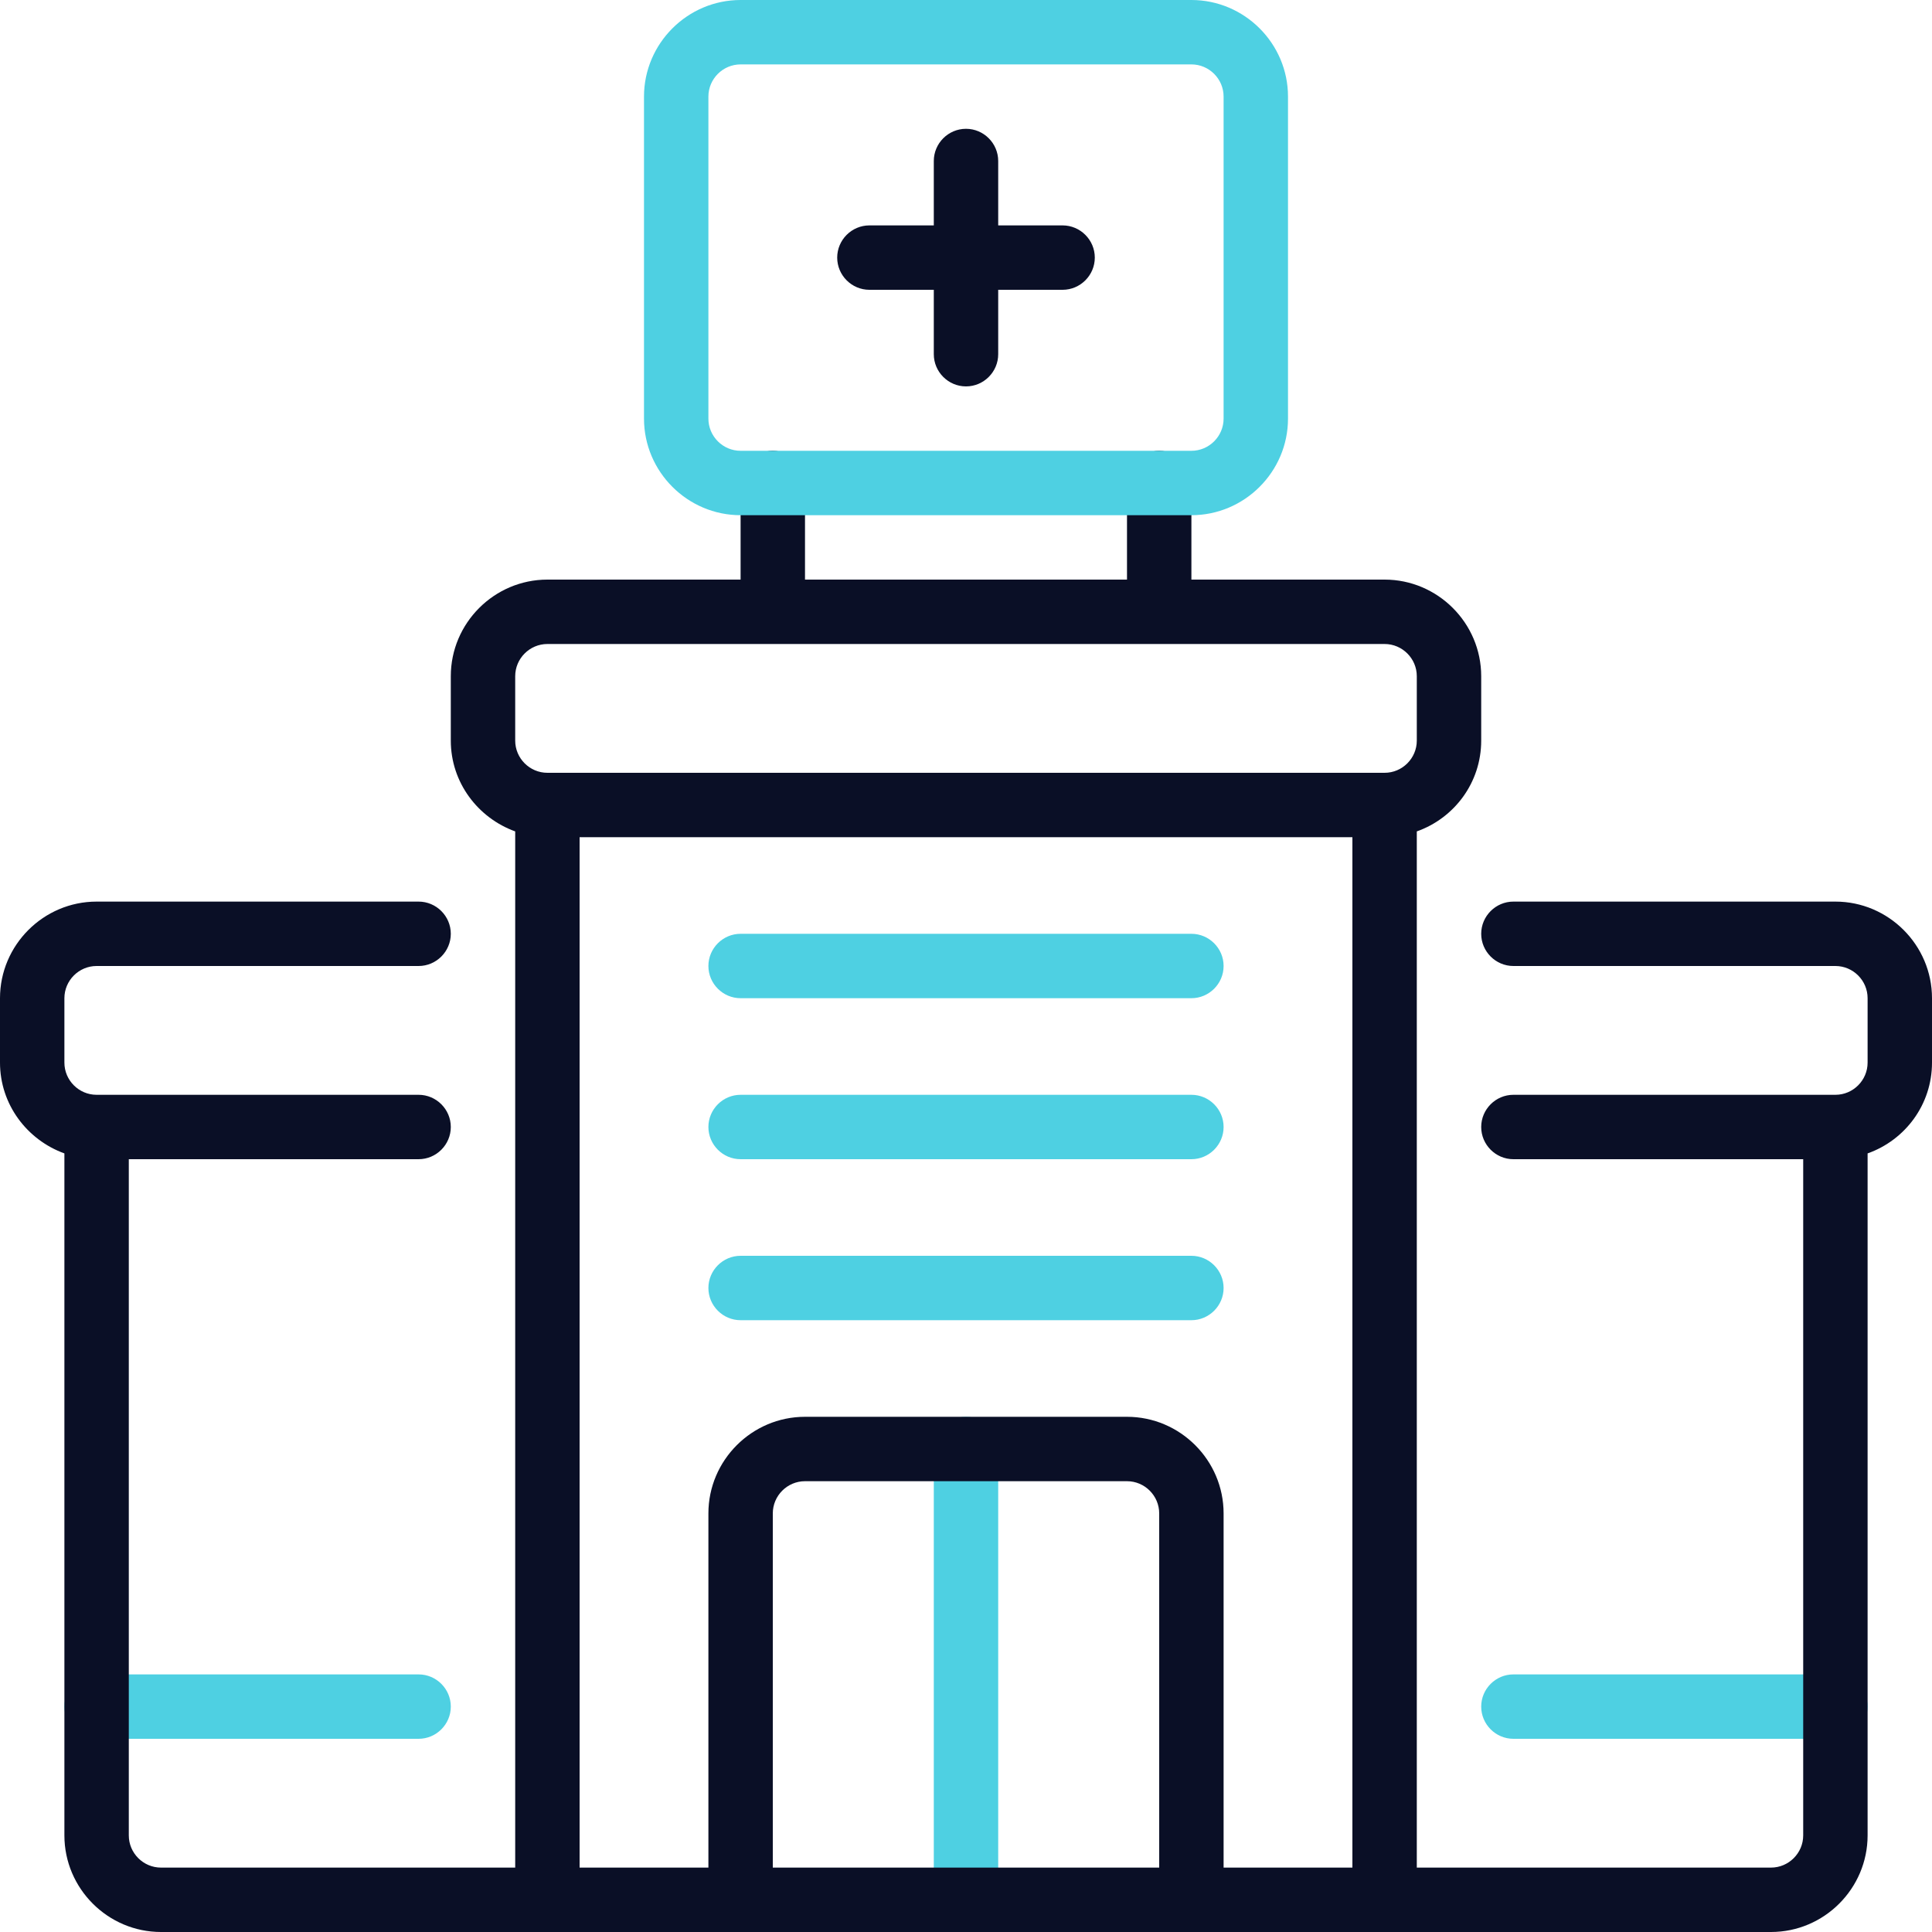 <svg width="60" height="60" viewBox="0 0 60 60" fill="none" xmlns="http://www.w3.org/2000/svg">
<path d="M13 54H3C2.45 54 2 53.55 2 53C2 52.45 2.45 52 3 52H13C13.55 52 14 52.45 14 53C14 53.55 13.55 54 13 54Z" fill="#4ED0E2"/>
<path d="M57 54H47C46.45 54 46 53.55 46 53C46 52.45 46.45 52 47 52H57C57.55 52 58 52.45 58 53C58 53.55 57.55 54 57 54Z" fill="#4ED0E2"/>
<path d="M30 60C29.45 60 29 59.55 29 59V45C29 44.45 29.45 44 30 44C30.55 44 31 44.45 31 45V59C31 59.55 30.55 60 30 60Z" fill="#4ED0E2"/>
<path d="M37 31H23C22.45 31 22 30.55 22 30C22 29.45 22.45 29 23 29H37C37.55 29 38 29.45 38 30C38 30.55 37.55 31 37 31Z" fill="#4ED0E2"/>
<path d="M37 36H23C22.45 36 22 35.55 22 35C22 34.45 22.45 34 23 34H37C37.55 34 38 34.45 38 35C38 35.55 37.55 36 37 36Z" fill="#4ED0E2"/>
<path d="M37 41H23C22.45 41 22 40.55 22 40C22 39.45 22.45 39 23 39H37C37.55 39 38 39.45 38 40C38 40.55 37.55 41 37 41Z" fill="#4ED0E2"/>
<path d="M30 12C29.45 12 29 11.55 29 11V5C29 4.45 29.45 4 30 4C30.55 4 31 4.45 31 5V11C31 11.55 30.55 12 30 12Z" fill="#0A0F26"/>
<path d="M33 9H27C26.45 9 26 8.55 26 8C26 7.45 26.45 7 27 7H33C33.55 7 34 7.45 34 8C34 8.55 33.55 9 33 9Z" fill="#0A0F26"/>
<path d="M57 28H47C46.45 28 46 28.45 46 29C46 29.55 46.45 30 47 30H57C57.55 30 58 30.45 58 31V33C58 33.55 57.55 34 57 34H47C46.45 34 46 34.45 46 35C46 35.55 46.45 36 47 36H56V57C56 57.55 55.55 58 55 58H44V25.82C45.16 25.41 46 24.31 46 23V21C46 19.35 44.65 18 43 18H37V15C37 14.45 36.55 14 36 14C35.45 14 35 14.45 35 15V18H25V15C25 14.45 24.55 14 24 14C23.45 14 23 14.45 23 15V18H17C15.35 18 14 19.35 14 21V23C14 24.3 14.84 25.4 16 25.82V58H5C4.45 58 4 57.55 4 57V36H13C13.55 36 14 35.55 14 35C14 34.45 13.55 34 13 34H3C2.45 34 2 33.55 2 33V31C2 30.45 2.45 30 3 30H13C13.55 30 14 29.55 14 29C14 28.45 13.55 28 13 28H3C1.35 28 0 29.35 0 31V33C0 34.3 0.84 35.4 2 35.82V57C2 58.65 3.35 60 5 60H55C56.65 60 58 58.65 58 57V35.82C59.16 35.41 60 34.31 60 33V31C60 29.35 58.65 28 57 28ZM24 58V47C24 46.45 24.45 46 25 46H35C35.55 46 36 46.45 36 47V58H24ZM42 58H38V47C38 45.35 36.65 44 35 44H25C23.35 44 22 45.35 22 47V58H18V26H42V58ZM43 24H17C16.45 24 16 23.55 16 23V21C16 20.45 16.45 20 17 20H43C43.55 20 44 20.45 44 21V23C44 23.55 43.55 24 43 24Z" fill="#0A0F26"/>
<path d="M37 16H23C21.35 16 20 14.65 20 13V3C20 1.35 21.35 0 23 0H37C38.65 0 40 1.35 40 3V13C40 14.65 38.65 16 37 16ZM23 2C22.45 2 22 2.45 22 3V13C22 13.55 22.45 14 23 14H37C37.55 14 38 13.55 38 13V3C38 2.45 37.55 2 37 2H23Z" fill="#4ED0E2"/>
</svg>
